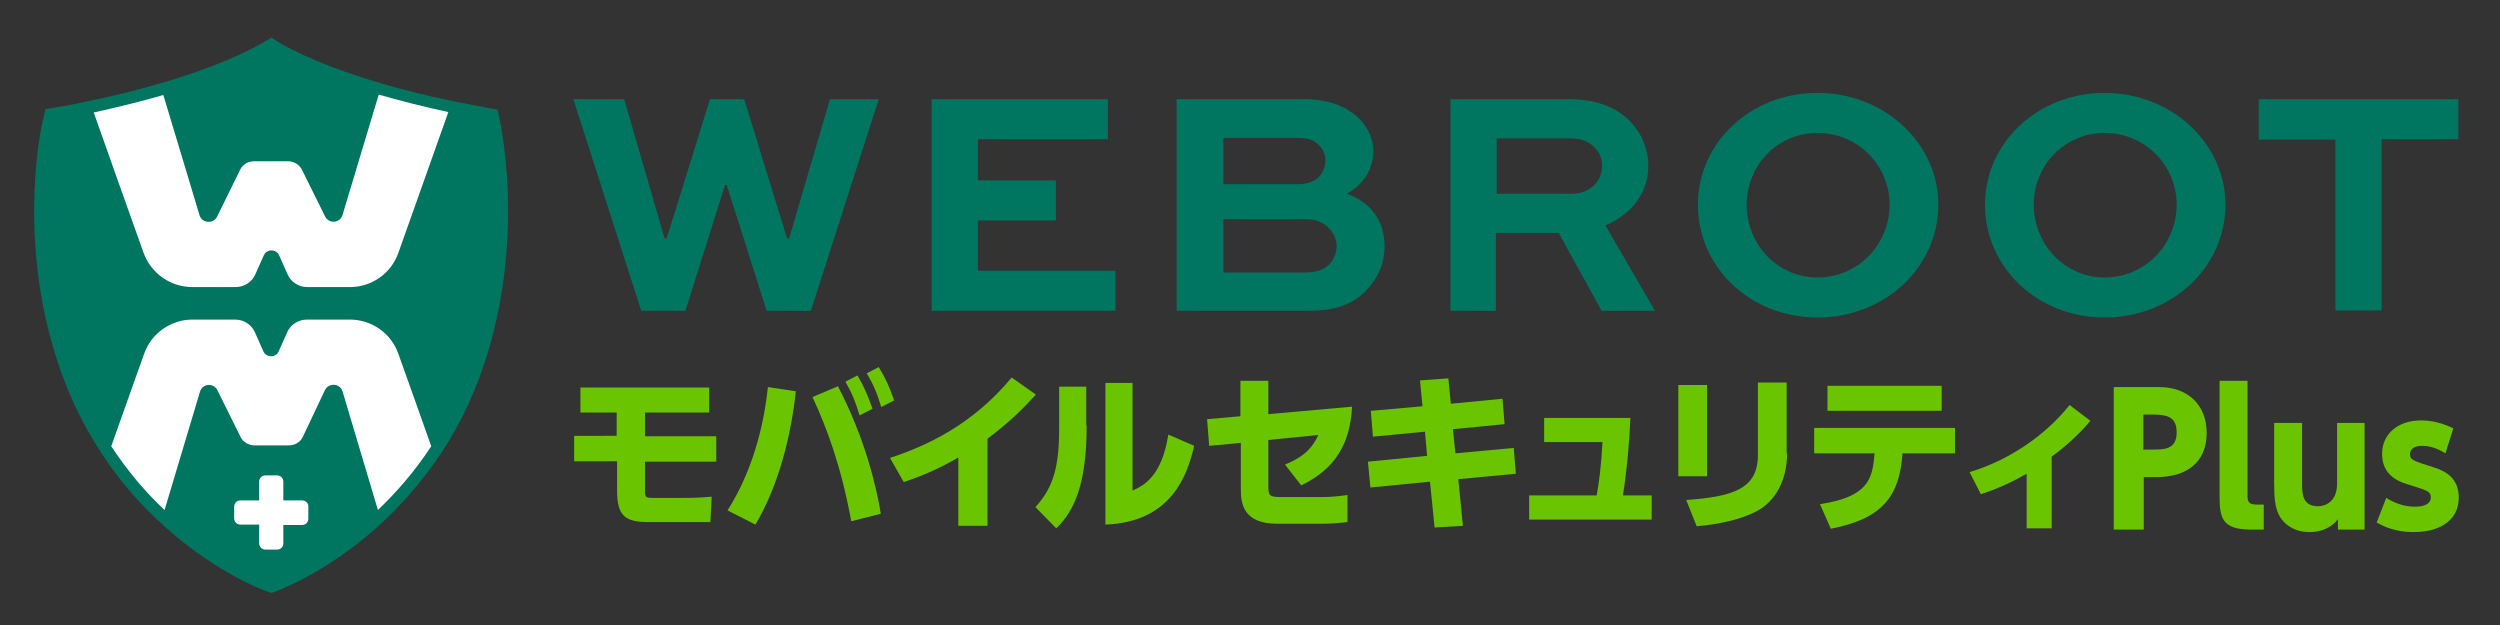 <?xml version="1.0" encoding="utf-8"?>
<!-- Generator: Adobe Illustrator 27.5.0, SVG Export Plug-In . SVG Version: 6.00 Build 0)  -->
<svg version="1.1" id="レイヤー_2" xmlns="http://www.w3.org/2000/svg" xmlns:xlink="http://www.w3.org/1999/xlink" x="0px"
	 y="0px" viewBox="0 0 600 150" style="enable-background:new 0 0 600 150;" xml:space="preserve">
<rect x="0" y="0" width="600" height="150" fill="#333333" stroke="none"/>
<style type="text/css">
	.st0{fill:#007660;}
	.st1{fill:#6AC500;}
	.st2{fill:#FFFFFF;}
</style>
<g>
	<g>
		<path class="st0" d="M149.8,23.8l9.7,33.4h0.5l10.4-33.4h8.2l10.3,33.4h0.5l9.8-33.4h11.7l-16.3,50.8H184l-9.6-30.2H174l-9.5,30.2
			h-10.6l-16.3-50.8H149.8z"/>
		<path class="st0" d="M253.4,52.9h-18.7V65h33v9.6h-44.1V23.8h42.3v9.6h-31.2v9.9h18.7V52.9z"/>
		<path class="st0" d="M282.4,74.6V23.8h30.4c6.3,0,10.8,1.9,13.6,4.9c2,2.1,3.2,4.7,3.2,7.6c0,4.4-2.6,8.2-6.4,10.2
			c5.9,2,9.1,6.7,9.1,12.6c0,4-1.6,7.8-4.7,10.9c-3.1,3-6.9,4.6-13.8,4.6H282.4z M293.6,33.1v11.1h17.9c2.1,0,3.7-0.5,4.9-1.6
			c1.1-1.1,1.7-2.6,1.7-4.1c0-1.5-0.6-2.7-1.6-3.7c-1.1-1.2-2.6-1.7-5.1-1.7H293.6z M293.6,52.6v12.8h19.8c2.3,0,4.3-0.7,5.6-1.9
			c1.1-1.2,1.8-2.8,1.8-4.4s-0.7-3.1-1.8-4.3c-1.4-1.4-3.2-2.2-5.6-2.2H293.6z"/>
		<path class="st0" d="M348.1,74.6V23.8h28.1c7.2,0,12,2.1,15.2,5.5c2.6,2.8,4.2,6.5,4.2,10.5c0,6.5-4,11.6-10.3,14.3l11.9,20.5
			h-12.8l-10.3-18.7h-15.1v18.7H348.1z M359.2,33.2v13.3h18.2c3.9,0,7.1-2.8,7.1-6.7c0-1.7-0.6-3.3-1.8-4.4c-1.8-1.9-4-2.2-6.1-2.2
			H359.2z"/>
		<path class="st0" d="M436.2,22.3c16.1,0,29,12.1,29,26.8c0,15.1-12.9,27.1-29,27.1s-28.7-12-28.7-27.1
			C407.5,34.3,420.1,22.3,436.2,22.3z M436.2,66.6c9.7,0,17.3-7.9,17.3-17.5c0-9.4-7.6-17.2-17.3-17.2c-9.6,0-17,7.8-17,17.2
			C419.2,58.7,426.6,66.6,436.2,66.6z"/>
		<path class="st0" d="M505.1,22.3c16.1,0,29,12.1,29,26.8c0,15.1-12.9,27.1-29,27.1c-16.1,0-28.7-12-28.7-27.1
			C476.4,34.3,489,22.3,505.1,22.3z M505.1,66.6c9.7,0,17.3-7.9,17.3-17.5c0-9.4-7.6-17.2-17.3-17.2c-9.6,0-17,7.8-17,17.2
			C488.1,58.7,495.6,66.6,505.1,66.6z"/>
		<path class="st0" d="M542.1,23.8H590v9.6h-18.4v41.1h-11.1V33.5h-18.4V23.8z"/>
	</g>
	<g>
		<path class="st1" d="M154.8,99.1v5.6h17.1v6.1h-17.1v7.3c0,1.2,0.2,1.4,2.1,1.4h6.9c3,0,4.8-0.1,7-0.3l-0.3,6.1h-14.7
			c-5.5,0-7.7-1.2-7.7-7.5v-7.1h-10.3v-6.1H148v-5.6h-8.7v-6h30.9v6H154.8z"/>
		<path class="st1" d="M191,93.9c-1.5,13.8-5.3,24.6-9.7,32l-6.7-3.4c6.9-10.8,9-22.9,9.7-29.6L191,93.9z M204.3,125.1
			c-2.5-13.6-6-22.7-9.3-29.8l6.1-2.6c6.3,12.1,9.1,23.4,10.3,30.6L204.3,125.1z M205.8,90.1c1.6,2.7,2.5,4.9,3.6,8l-3.1,1.6
			c-1-3.3-1.7-5.1-3.4-8.1L205.8,90.1z M210.9,88.1c1.6,2.6,2.5,4.6,3.7,8l-3.1,1.6c-1-3.3-1.8-5.3-3.5-8.1L210.9,88.1z"/>
		<path class="st1" d="M237,126.2h-7v-16.4c-6.2,3.6-10.8,5.1-13.1,5.9l-3.3-5.8c8.5-2.8,19.7-7.8,29.2-19.3l5.8,4.1
			c-2.8,3.1-5.8,6.2-11.6,10.6V126.2z"/>
		<path class="st1" d="M260.8,102.1c0,13.9-2.9,20.5-7.3,24.7l-5-5.1c4.4-4.8,5.7-9.8,5.7-19.1v-9.8h6.5V102.1z M271.9,117.7
			c2.6-1.2,6.9-3.3,8.5-13.4l6.2,2.7c-1.7,7.3-5.6,18.3-21.3,18.9v-34h6.5V117.7z"/>
		<path class="st1" d="M290.2,107l-0.5-6.4l8-0.7v-8.5h6.7v8l20.1-1.8c-0.5,9.1-4.1,14.9-12.2,18.9l-3.9-5c5.4-2.2,6.9-4.8,8-7.1
			l-12,1.2v11.2c0,2.3,0.4,2.5,3.4,2.5h9.3c2.4,0,4.1-0.2,6.3-0.5v6.5c-1.7,0.2-3.6,0.4-6.1,0.4h-10.8c-8,0-8.7-4.7-8.7-8.2v-11.2
			L290.2,107z"/>
		<path class="st1" d="M360.6,95.7l0.5,6.1l-12.4,1.2l0.6,5.8l14-1.3l0.5,6.2l-13.8,1.3l1.1,11.2l-6.8,0.4l-1.1-11l-14.3,1.4
			l-0.6-6.2l14.2-1.4l-0.5-5.8l-12.5,1.2l-0.5-6.2l12.4-1.1l-0.6-6.2l6.8-0.5l0.6,6.1L360.6,95.7z"/>
		<path class="st1" d="M396.4,118.9v5.8H367v-5.8h16.2c0.6-3.2,1.1-7.3,1.4-12.8h-14v-5.8h20.7c-0.2,5.1-0.8,12.4-1.8,18.6H396.4z"
			/>
		<path class="st1" d="M409.7,114.3h-6.9V92.4h6.9V114.3z M428.9,108.8c0,6.2-2.6,11.5-7.5,14c-3.6,1.8-8.4,3-14.2,3.5l-2.5-6.3
			c11.3-0.8,17.2-2.7,17.2-10.8V91.8h6.9V108.8z"/>
		<path class="st1" d="M436.8,121c11.7-1.8,12.6-6.1,13.1-12.2h-14.5v-6.1h33.8v6.1h-12.6c-0.7,10.3-4.8,15.7-17.2,18.1L436.8,121z
			 M466,92.6v6h-27.4v-6H466z"/>
		<path class="st1" d="M492.5,126.8h-6.1v-13.1c-3.5,2-7.2,3.7-11,4.9l-2.7-5.3c8.8-2.6,17.9-8.4,24-16.1l5,3.8
			c-3.4,4-6.6,6.6-9.3,8.6V126.8z"/>
		<path class="st1" d="M518.2,92.9c6.9,0,11.4,4.3,11.4,11c0,6.9-4.6,10.6-12,10.6h-3.1v12.6h-7.2V92.9H518.2z M516.7,107.9
			c2.6,0,5.7,0,5.7-4.1c0-3.7-2.2-4.3-5.7-4.3h-2.3v8.4H516.7z"/>
		<path class="st1" d="M543.3,127.1h-3c-6.7,0-7.6-2.5-7.6-7.7v-28h6.7v27.5c0,1.5,0.3,2.2,2.2,2.2h1.7V127.1z"/>
		<path class="st1" d="M567.5,101.6v25.5h-6.4v-2.5c-0.6,0.8-2.6,3.1-6.8,3.1c-4.5,0-6.7-2.7-7.4-4.2c-0.9-1.9-1.1-4-1.1-7.7v-14.3
			h6.7v14.5c0,2.3,0,5.5,3.8,5.5c0.7,0,4.6-0.2,4.6-5.5v-14.5H567.5z"/>
		<path class="st1" d="M586.9,108.8c-0.7-0.4-2.8-1.8-5.6-1.8c-1.8,0-2.9,0.7-2.9,2c0,1.4,0.8,1.6,5.5,3.1c3,0.9,6.2,2.6,6.2,7.3
			c0,5.8-5,8.3-10.8,8.3c-2.4,0-5.7-0.4-8.9-2.3l2.3-5.9c1.8,1.1,4,2.1,6.9,2.1c2.9,0,3.8-1.1,3.8-2.2c0-1.5-0.9-1.7-5.4-3.1
			c-3.4-1-6.3-2.9-6.3-7.4c0-4.5,3.5-8,9.4-8c2.7,0,5.2,0.7,7.7,1.9L586.9,108.8z"/>
	</g>
</g>
<g>
	<path class="st0" d="M119.8,28.1l-0.4-1.8l-1.8-0.3c-3.1-0.6-6.3-1.2-9.3-1.8c-5.8-1.2-11.4-2.6-16.5-4.1c-17.5-5.1-24.9-10-25-10
		l-1.6-1.1L63.5,10c-0.1,0-7.5,4.9-25,10c-5.1,1.5-10.7,2.9-16.5,4.1c-3.1,0.7-6.2,1.3-9.3,1.8l-1.8,0.3l-0.4,1.8
		C10.1,29.2,4.2,55,13,84.2c2.6,8.8,6.4,17,11.3,24.5c3.8,5.8,8.2,11.1,13.2,15.8c13.3,12.7,26.1,17.3,26.7,17.5l0.9,0.3L66,142
		c0.5-0.2,13.4-4.8,26.7-17.5c5-4.8,9.4-10.1,13.2-15.8c4.9-7.4,8.7-15.7,11.3-24.5C125.9,55,120,29.2,119.8,28.1z"/>
	<g>
		<path class="st0" d="M52.1,52l5.5-11.1c0.6-1.3,2-2.1,3.4-2.1h8.2c1.5,0,2.8,0.8,3.4,2.1L78,52c0.9,1.8,3.6,1.6,4.2-0.3
			c2.6-8.5,7.3-24.4,8.7-28.9c-18.3-5.3-25.8-10.4-25.8-10.4s-7.5,5.1-25.8,10.4L48,51.6C48.5,53.6,51.2,53.8,52.1,52z"/>
		<path class="st0" d="M78,93.6l-5.5,11.1c-0.6,1.3-2,2.1-3.4,2.1H61c-1.5,0-2.8-0.8-3.4-2.1l-5.5-11.1C51.2,91.8,48.5,92,48,94
			l-8.5,28.5c13,12.5,25.7,16.9,25.7,16.9s12.6-4.4,25.7-16.9L82.2,94C81.6,92,78.9,91.8,78,93.6z"/>
		<path class="st0" d="M117,28.7c-3.3-0.6-6.5-1.2-9.4-1.8c-3.1,8.8-8.6,24.3-12,33.8c-1.7,4.9-6.4,8.2-11.6,8.2H73.7
			c-2.1,0-4-1.2-4.8-3.1l-2-4.5c-0.7-1.6-3-1.6-3.7,0l-2,4.5c-0.8,1.9-2.7,3.1-4.8,3.1c-2.7,0-6.7,0-10.3,0c-5.2,0-9.9-3.3-11.6-8.2
			c-3.4-9.5-8.9-25.1-12-33.8c-3,0.6-6.1,1.2-9.4,1.8c0,0-6,25.9,2.6,54.7c2.8,9.3,6.6,17.1,11,23.7c2.7-7.6,5.7-16.1,7.9-22.2
			c1.7-4.9,6.4-8.2,11.6-8.2h10.3c2.1,0,4,1.2,4.8,3.1l2,4.5c0.7,1.6,3,1.6,3.7,0l2-4.5c0.8-1.9,2.7-3.1,4.8-3.1H84
			c5.2,0,9.9,3.3,11.6,8.2c2.2,6.1,5.2,14.6,7.9,22.2c4.3-6.6,8.2-14.5,11-23.7C123.1,54.6,117,28.7,117,28.7z"/>
		<path class="st2" d="M46.2,68.9c3.6,0,7.5,0,10.3,0c2.1,0,4-1.2,4.8-3.1l2-4.5c0.7-1.6,3-1.6,3.7,0l2,4.5c0.8,1.9,2.7,3.1,4.8,3.1
			H84c5.2,0,9.9-3.3,11.6-8.2c3.4-9.5,8.9-25.1,12-33.8c-6.4-1.4-11.9-2.8-16.7-4.2c-1.4,4.5-6.1,20.4-8.7,28.9
			c-0.6,2-3.3,2.2-4.2,0.3l-5.5-11.1c-0.6-1.3-2-2.1-3.4-2.1H61c-1.5,0-2.8,0.8-3.4,2.1L52.1,52c-0.9,1.8-3.6,1.6-4.2-0.3l-8.7-28.9
			c-4.8,1.4-10.4,2.8-16.7,4.2c3.1,8.8,8.6,24.3,12,33.8C36.3,65.6,40.9,68.9,46.2,68.9z"/>
		<path class="st2" d="M84,76.7H73.7c-2.1,0-4,1.2-4.8,3.1l-2,4.5c-0.7,1.6-3,1.6-3.7,0l-2-4.5c-0.8-1.9-2.7-3.1-4.8-3.1H46.2
			c-5.2,0-9.9,3.3-11.6,8.2c-2.2,6.1-5.2,14.6-7.9,22.2c4,6.1,8.4,11.2,12.8,15.3L48,94c0.6-2,3.3-2.2,4.2-0.3l5.5,11.1
			c0.6,1.3,2,2.1,3.4,2.1h8.2c1.5,0,2.8-0.8,3.4-2.1L78,93.6c0.9-1.8,3.6-1.6,4.2,0.3l8.5,28.5c4.4-4.2,8.8-9.2,12.8-15.3
			c-2.7-7.6-5.7-16.1-7.9-22.2C93.9,80,89.2,76.7,84,76.7z"/>
	</g>
	<path class="st2" d="M72.5,120.1H68v-4.5c0-0.9-0.7-1.5-1.5-1.5h-2.8c-0.9,0-1.5,0.7-1.5,1.5v4.5h-4.5c-0.9,0-1.5,0.7-1.5,1.5v2.8
		c0,0.9,0.7,1.5,1.5,1.5h4.5v4.5c0,0.9,0.7,1.5,1.5,1.5h2.8c0.9,0,1.5-0.7,1.5-1.5V126h4.5c0.9,0,1.5-0.7,1.5-1.5v-2.8
		C74.1,120.8,73.4,120.1,72.5,120.1z"/>
</g>
</svg>
